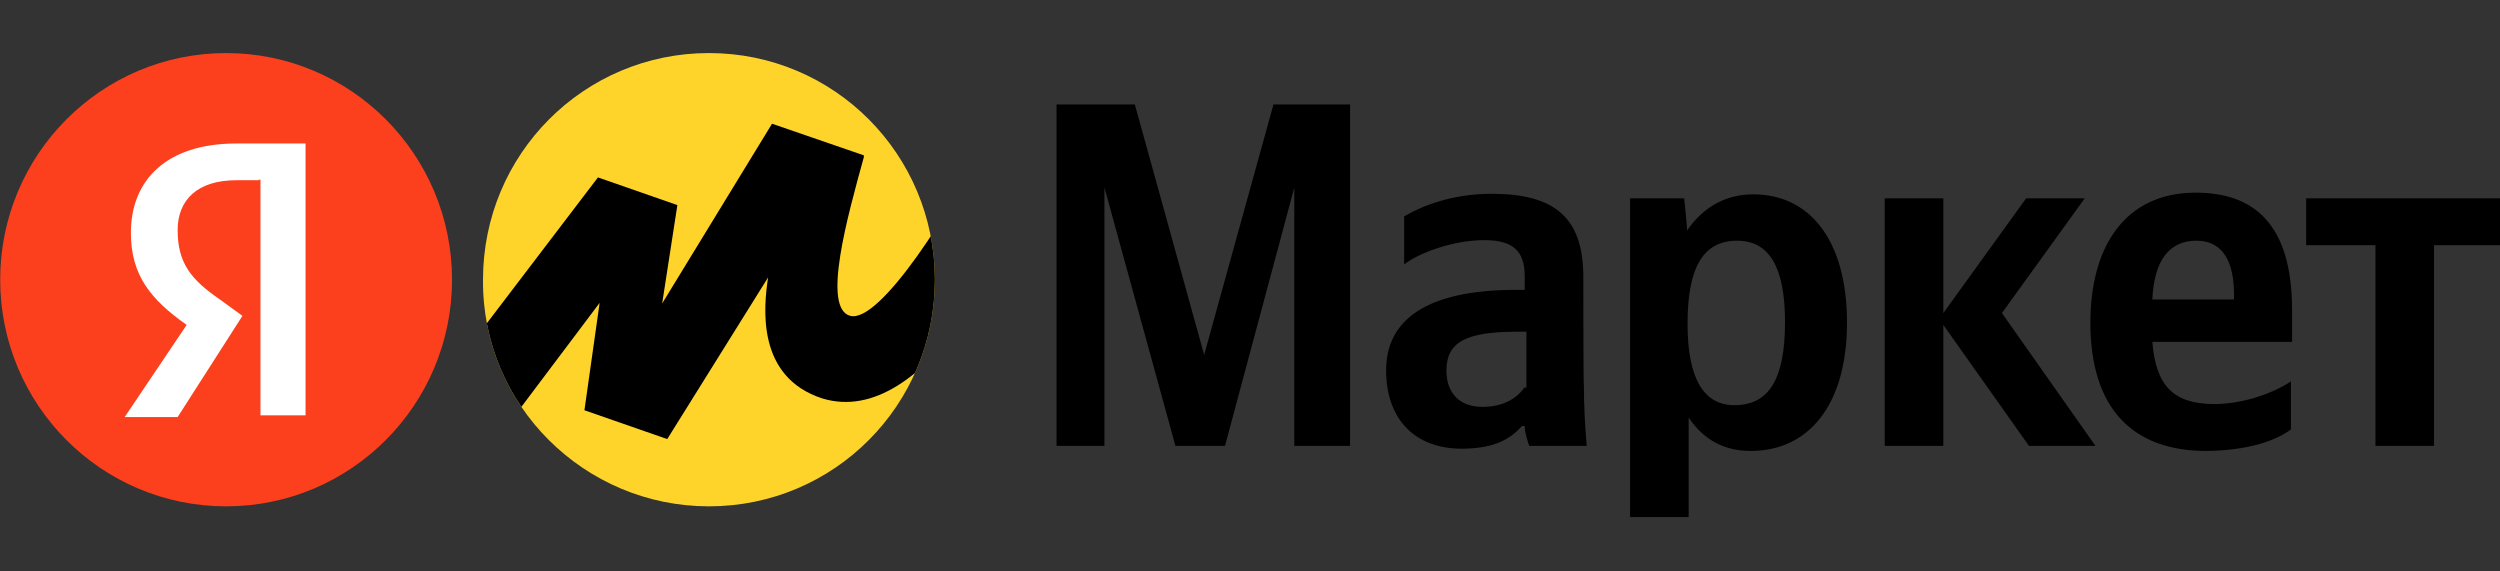 <?xml version="1.0" encoding="UTF-8" standalone="no"?>
<!-- Generator: Adobe Illustrator 25.0.1, SVG Export Plug-In . SVG Version: 6.00 Build 0)  -->

<svg
   version="1.0"
   id="katman_1"
   x="0px"
   y="0px"
   viewBox="0 0 280 64"
   xml:space="preserve"
   sodipodi:docname="yandex.svg"
   width="280"
   height="64"
   inkscape:version="1.3.2 (091e20e, 2023-11-25, custom)"
   xmlns:inkscape="http://www.inkscape.org/namespaces/inkscape"
   xmlns:sodipodi="http://sodipodi.sourceforge.net/DTD/sodipodi-0.dtd"
   xmlns:xlink="http://www.w3.org/1999/xlink"
   xmlns="http://www.w3.org/2000/svg"
   xmlns:svg="http://www.w3.org/2000/svg"><rect x="0" y="0" width="280" height="64" fill="#333333" stroke="none"/><defs
   id="defs4" /><sodipodi:namedview
   id="namedview4"
   pagecolor="#505050"
   bordercolor="#eeeeee"
   borderopacity="1"
   inkscape:showpageshadow="0"
   inkscape:pageopacity="0"
   inkscape:pagecheckerboard="0"
   inkscape:deskcolor="#505050"
   inkscape:zoom="1.7428571"
   inkscape:cx="166.39345"
   inkscape:cy="50.204919"
   inkscape:window-width="1920"
   inkscape:window-height="1009"
   inkscape:window-x="1912"
   inkscape:window-y="-8"
   inkscape:window-maximized="1"
   inkscape:current-layer="katman_1" />
<style
   type="text/css"
   id="style1">
	.st0{fill:#FED42B;}
	.st1{fill:#FC3F1D;}
	.st2{fill:#FFFFFF;}
	.st3{clip-path:url(#SVGID_2_);}
</style>




<g
   id="g5"
   transform="matrix(0.631,0,0,0.633,-36.577,-90.336)"><path
     d="m 266.6,221.6 h 8.8 l 12.3,-45.7 v 45.7 h 9.9 V 161.2 H 284 l -12.3,44.3 -12.3,-44.3 h -13.9 v 60.4 H 254 V 175.9 Z M 339,191.7 C 339,181 333.7,177 322.7,177 c -6.9,0 -12.3,2.1 -15.5,4 v 8.5 c 2.7,-2.1 8.8,-4.3 14.2,-4.3 5.1,0 7.2,1.9 7.2,6.4 V 194 H 327 c -15.8,0 -23,5.3 -23,14.2 0,8.9 5.3,13.9 13.4,13.9 6.1,0 8.8,-1.9 10.7,-4 h 0.5 c 0,1.1 0.5,2.7 0.8,3.5 h 10.2 c -0.3,-3.5 -0.5,-7.2 -0.5,-10.7 -0.1,0 -0.1,-19.2 -0.1,-19.2 z m -10.4,19.5 c -1.3,1.9 -3.7,3.5 -7.5,3.5 -4.3,0 -6.4,-2.7 -6.4,-6.4 0,-5.1 3.5,-6.9 12.6,-6.9 h 1.6 v 9.9 h -0.3 z m 28.3,-33.4 h -9.6 v 56.4 h 10.4 v -17.6 c 2.7,4 6.4,5.9 11,5.9 10.2,0 17.1,-8 17.1,-22.7 0,-14.7 -6.7,-22.7 -16.6,-22.7 -4.8,0 -8.8,2.1 -11.8,6.4 0.1,-0.1 -0.5,-5.7 -0.5,-5.7 z m 8.9,36.6 c -5.3,0 -8.3,-4.5 -8.3,-14.4 0,-10.2 2.9,-14.7 8.8,-14.7 5.6,0 8.5,4.5 8.5,14.4 0,10.2 -2.9,14.7 -9,14.7 z m 52.3,7.2 h 11.8 L 413.3,198.1 428,177.8 h -10.4 l -14.7,20.3 v -20.3 h -10.4 v 43.8 h 10.4 v -21.4 z m 46.5,-2.9 v -8.5 c -3.2,2.1 -8.5,4 -13.6,4 -7.5,0 -10.4,-3.5 -11,-11 h 24.8 v -5.6 c 0,-15.2 -6.7,-20.8 -17.1,-20.8 -12.6,0 -18.7,9.6 -18.7,23 0,15.2 7.5,22.7 20.6,22.7 7.3,-0.1 12.1,-1.7 15,-3.8 z m -16.8,-33.4 c 5.1,0 6.7,4.3 6.7,9.6 v 0.8 H 440 c 0.3,-6.9 3,-10.4 7.8,-10.4 z m 54.2,0.8 v -8.3 h -34.7 v 8.3 h 12.3 v 35.5 H 490 v -35.5 z"
     id="path1" /><path
     class="st0"
     d="m 183.8,232.3 c 22.2,0 40.1,-17.9 40.1,-40.1 0,-22.2 -17.9,-40.1 -40.1,-40.1 -22.2,0 -40.1,17.9 -40.1,40.1 -0.2,22.2 18,40.1 40.1,40.1 z"
     id="path2" /><circle
     class="st1"
     cx="98.1"
     cy="192.2"
     r="40.1"
     id="circle2" /><path
     class="st2"
     d="m 103.9,174.6 h -4 c -6.9,0 -10.4,3.5 -10.4,8.8 0,5.9 2.4,8.8 7.5,12.3 l 4,2.9 -11.5,17.9 h -9.4 l 11,-16.3 c -6.4,-4.5 -9.9,-8.8 -9.9,-16.3 0,-9.4 6.4,-15.8 18.7,-15.8 h 12.3 v 48.1 h -8 v -41.7 h -0.3 z"
     id="path3" /><g
     id="g4">
	<defs
   id="defs3">
		<path
   id="SVGID_1_"
   d="m 183.8,232.3 c 22.2,0 40.1,-17.9 40.1,-40.1 0,-22.2 -17.9,-40.1 -40.1,-40.1 -22.2,0 -40.1,17.9 -40.1,40.1 -0.2,22.2 18,40.1 40.1,40.1 z" />
	</defs>
	<clipPath
   id="SVGID_2_">
		<use
   xlink:href="#SVGID_1_"
   style="overflow:visible"
   id="use3" />
	</clipPath>
	<path
   class="st3"
   d="m 164.1,174.1 -35.3,46.2 9.4,10.7 26.2,-34.7 -2.7,19 14.7,5.1 17.9,-28.6 c -0.8,5.3 -2.1,17.6 9.6,21.4 18.4,5.6 34.5,-27.5 41.9,-44.3 l -10.7,-5.6 c -8.3,17.4 -21.1,36.6 -26.2,35.3 -5.1,-1.3 -0.5,-17.6 2.4,-28.1 v -0.3 l -16.3,-5.6 -19.5,31.8 2.7,-17.4 z"
   clip-path="url(#SVGID_2_)"
   id="path4" />
</g></g>
</svg>
